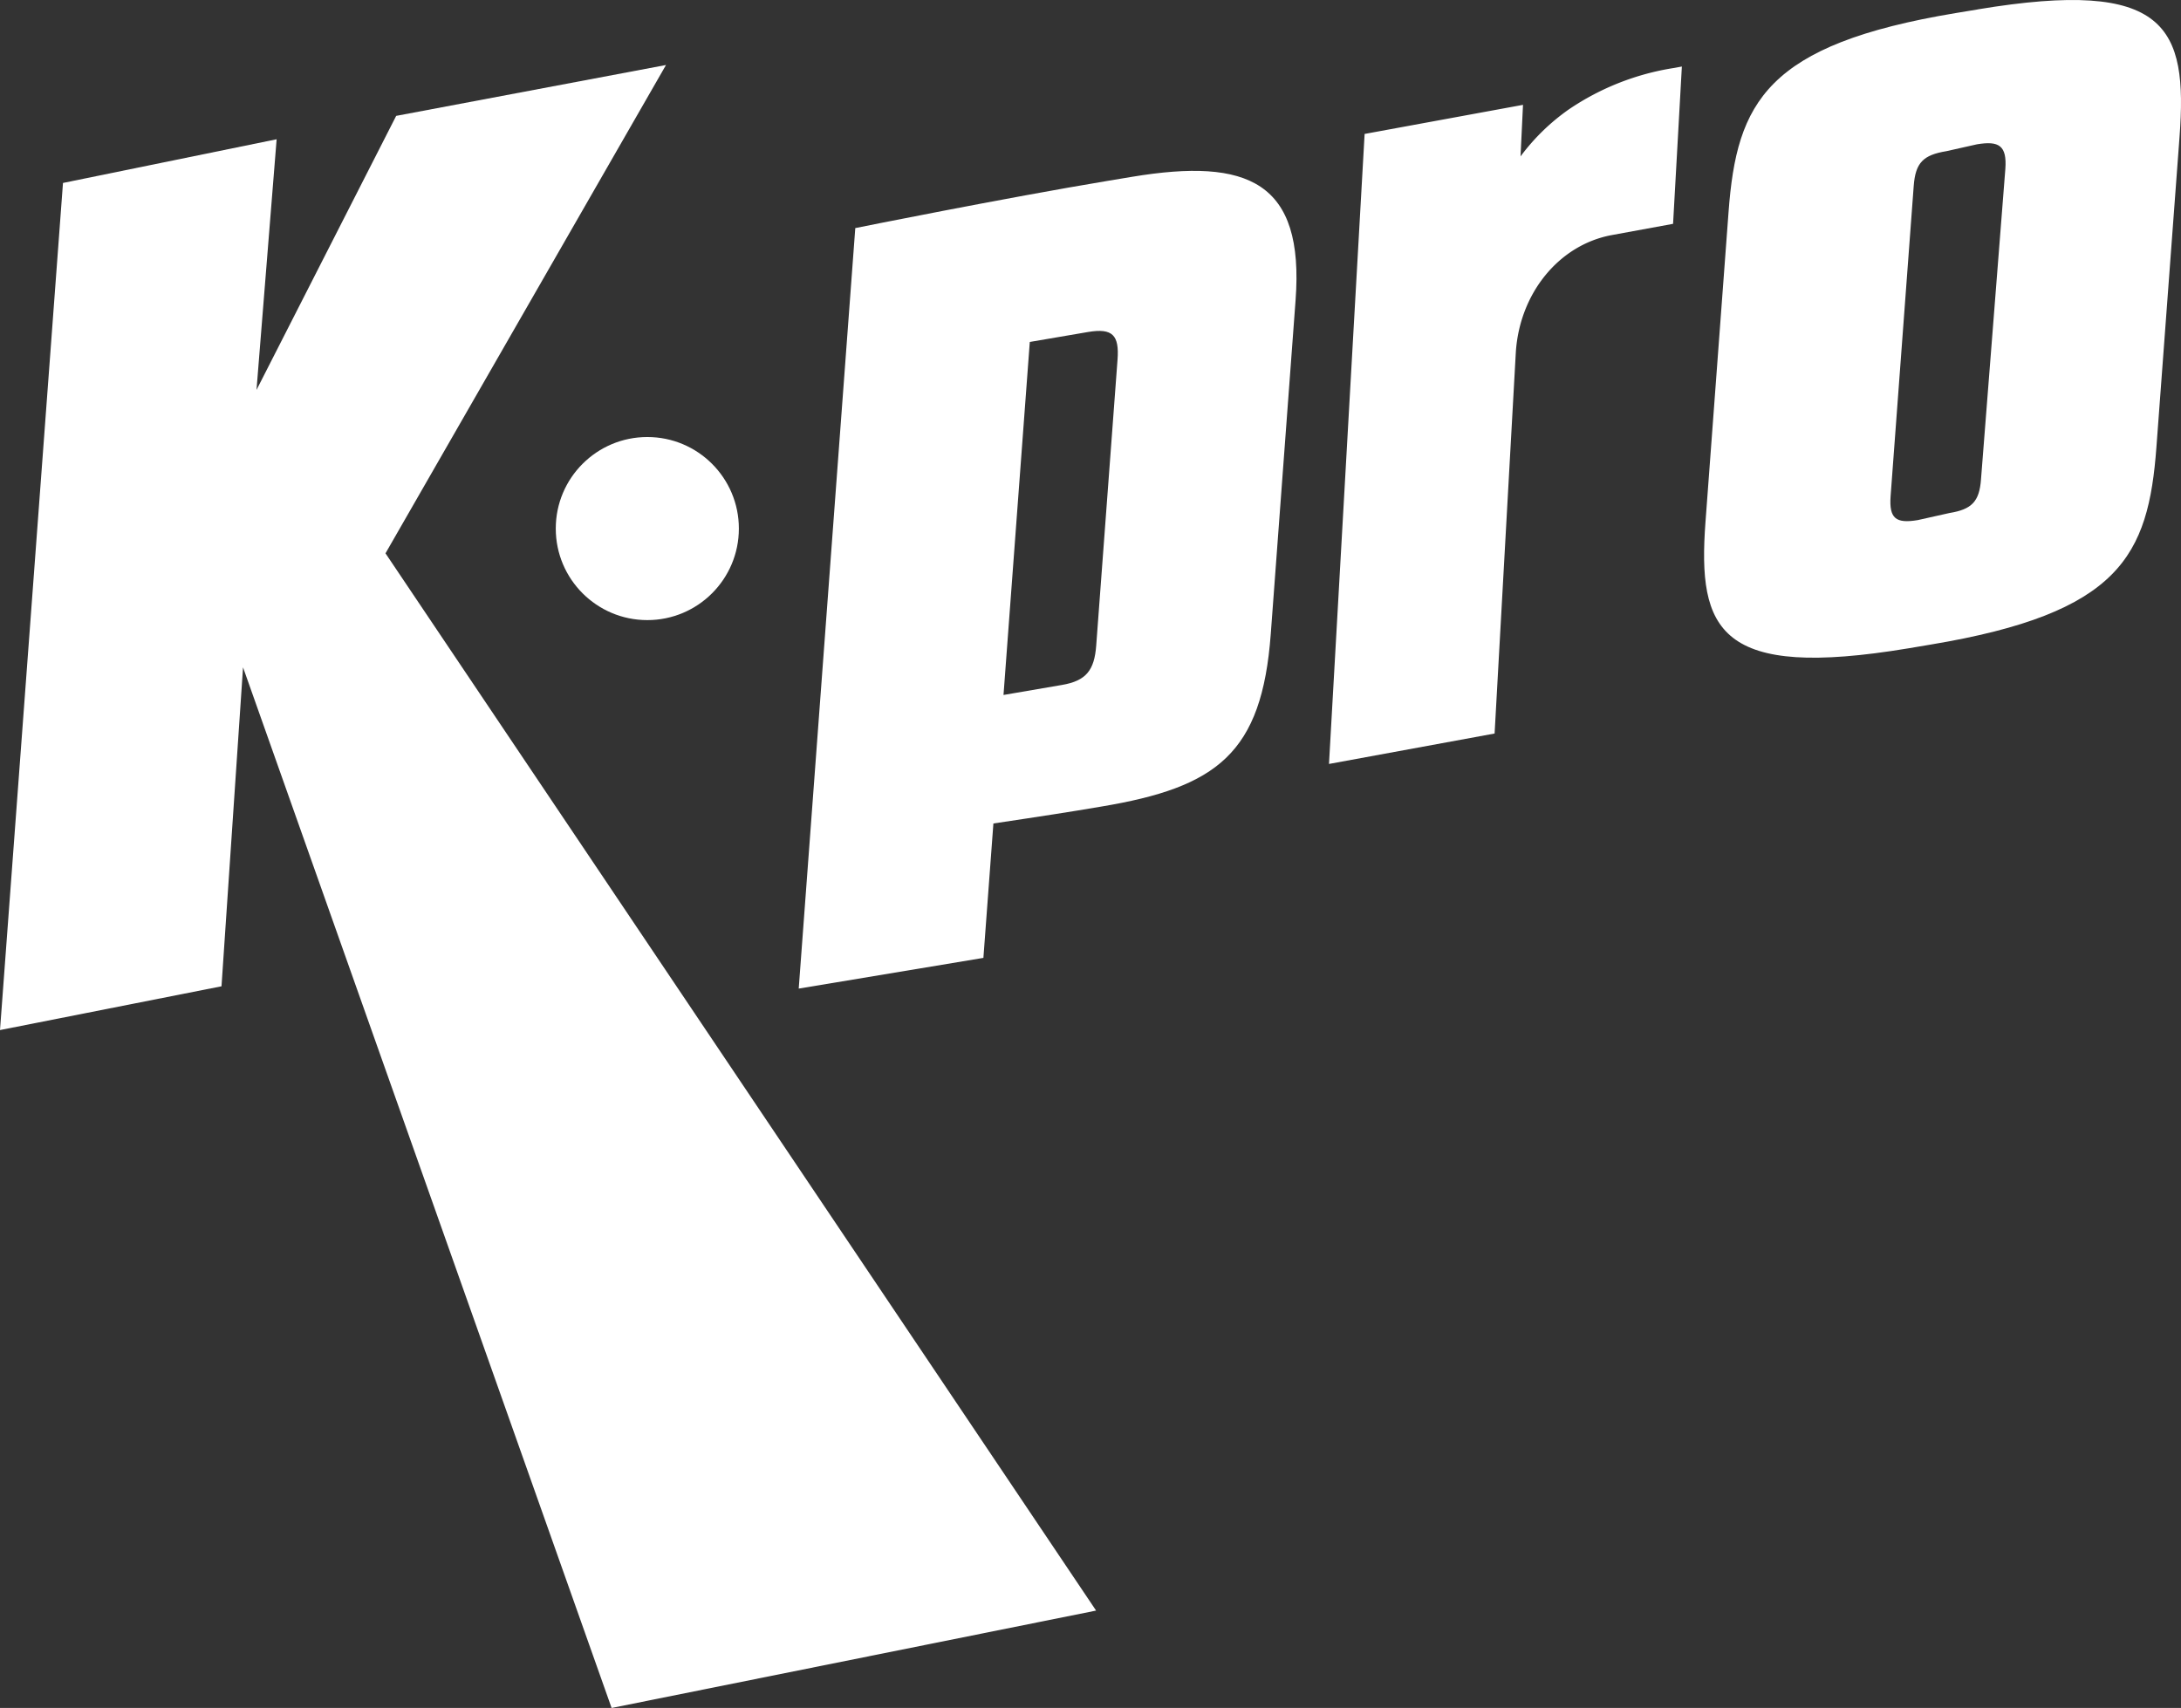 <svg viewBox="0 0 176.605 138.314" height="138.314" width="176.605" xmlns="http://www.w3.org/2000/svg">
  <rect x="0" y="0" width="176.605" height="138.314" fill="#333333" stroke="none"/>
  <g transform="translate(-101.42 -51.293)" id="Logo-k-pro-white">
    <g transform="translate(101.42 51.293)" id="Calque_1">
      <path fill="#fff" transform="translate(-461.163 -51.293)" d="M621.312,52.052c15.342-2.551,17,1.439,16.337,10.327L635.778,87.5c-.654,8.8-2.953,13.44-18.292,15.994l-1.783.3c-15.336,2.551-17.094-1.422-16.44-10.227l1.869-25.117c.66-8.885,3.061-13.551,18.4-16.1l1.783-.294Zm-2.284,40.784c1.783-.291,2.415-.915,2.545-2.722l1.971-25.134c.139-1.9-.513-2.3-2.3-2l-2.467.554c-1.88.308-2.512.926-2.653,2.822l-1.871,25.117c-.13,1.81.424,2.235,2.2,1.938Z" data-name="Tracé 978" id="Tracé_978"></path>
      <path fill="#fff" transform="translate(-270.049 -87.368)" d="M339.3,105.839s12.115-2.442,20.535-3.84l1.882-.313c9.409-1.564,13.956.41,13.241,9.991l-2.01,27.036c-.721,9.678-4.347,12.412-13.754,13.978l-1.88.313c-1.982.33-6.825,1.051-6.825,1.051l-.81,10.884-14.954,2.487,4.58-61.585Zm14.136,9.221-2.129,28.588,4.724-.81c1.982-.333,2.634-1.206,2.783-3.191L360.54,116.5c.15-1.991-.4-2.578-2.376-2.248Z" data-name="Tracé 979" id="Tracé_979"></path>
      <path fill="#fff" transform="translate(-381.976 -65.334)" d="M517.555,70.834a20.876,20.876,0,0,0-8.561,3.371A17.107,17.107,0,0,0,505.1,78l.2-4.175-12.825,2.356L489.59,127.2,503,124.736l1.719-30.875c.311-4.8,3.51-8.708,7.782-9.492l4.951-.909.712-12.739-.613.114Z" data-name="Tracé 980" id="Tracé_980"></path>
      <circle fill="#fff" transform="translate(45.003 35.391)" r="7.413" cy="7.413" cx="7.413" data-name="Ellipse 66" id="Ellipse_66"></circle>
      <path fill="#fff" transform="translate(-101.42 -65.016)" d="M119.349,144.889l-17.929,3.543,5.1-68.6,17.3-3.538-1.63,20.3L133.5,74.4l21.849-4.12-22.714,39.545,57.54,85.618-39.231,7.887L121.1,119.059l-1.744,25.835Z" data-name="Tracé 981" id="Tracé_981"></path>
    </g>
  </g>
</svg>
